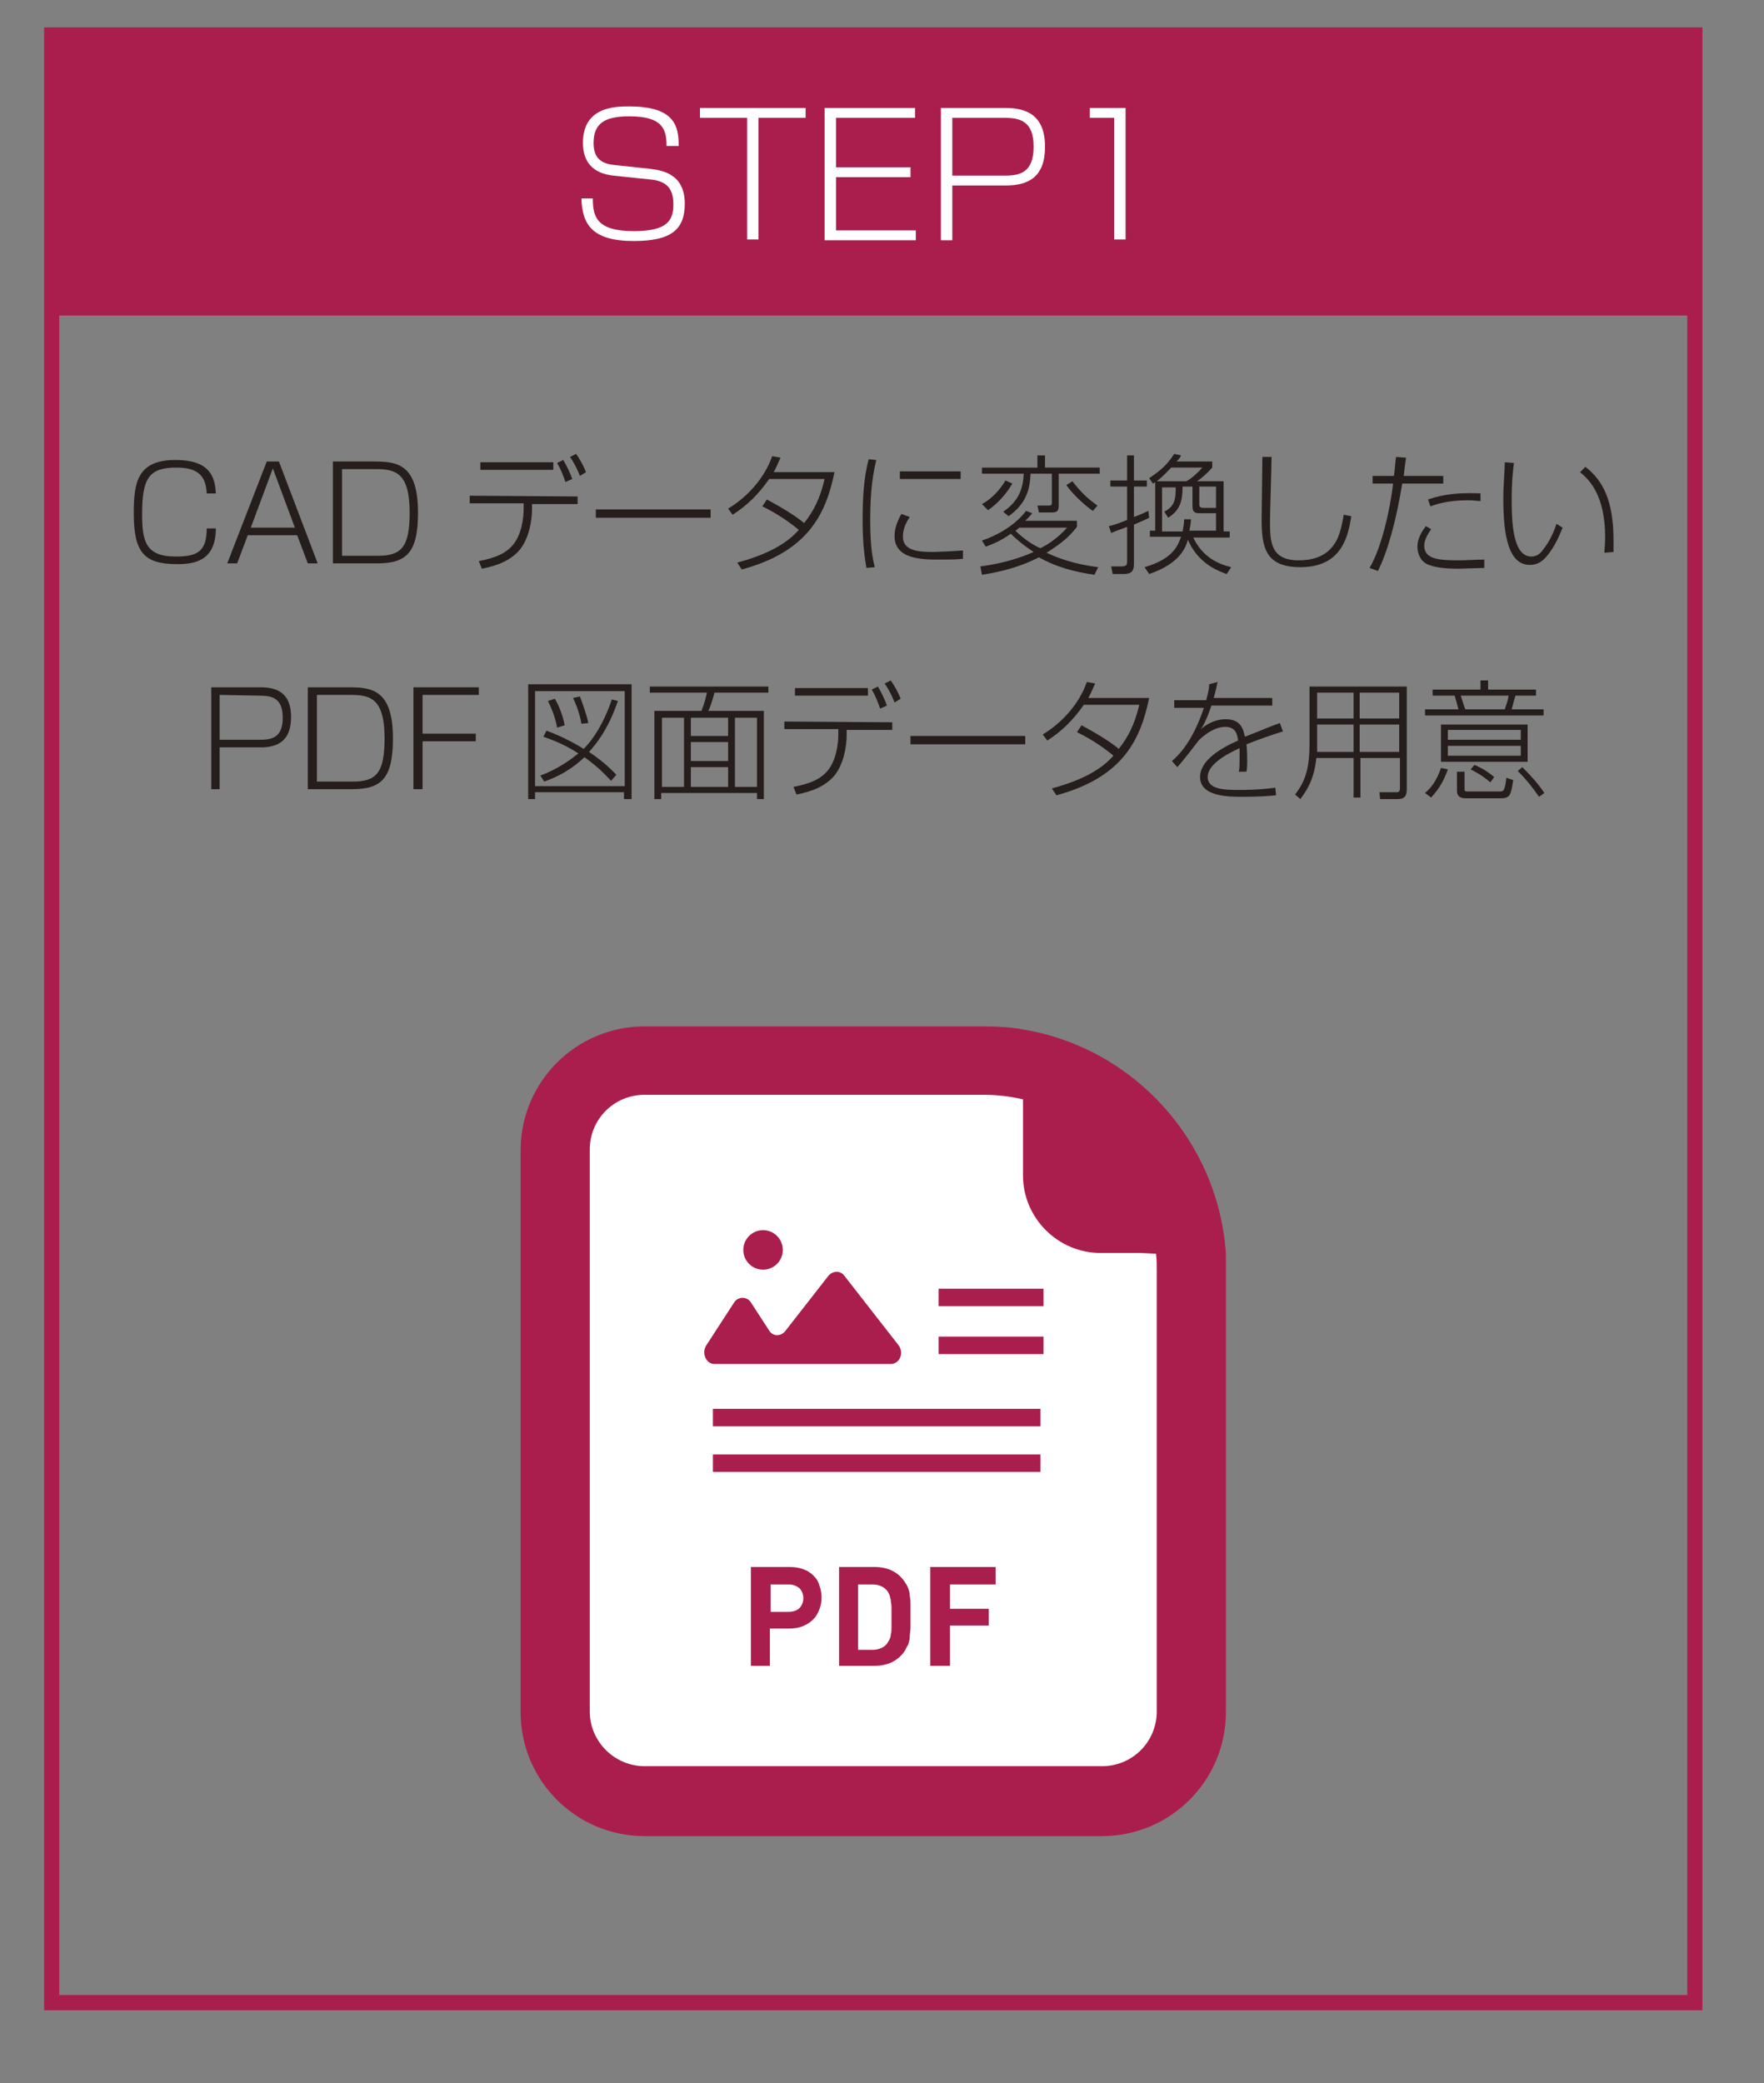 <?xml version="1.0" encoding="utf-8"?>
<!-- Generator: Adobe Illustrator 22.0.1, SVG Export Plug-In . SVG Version: 6.00 Build 0)  -->
<svg version="1.1" id="レイヤー_1" xmlns="http://www.w3.org/2000/svg" xmlns:xlink="http://www.w3.org/1999/xlink" x="0px"
	 y="0px" viewBox="0 0 232.1 274" style="enable-background:new 0 0 232.1 274;" xml:space="preserve">
<rect x="0" y="0" width="232.1" height="274" fill="#808080" stroke="none"/>
<style type="text/css">
	.st0{fill:#251E1C;}
	.st1{fill:#AA1E4E;}
	.st2{fill:#FFFFFF;}
	.st3{fill:none;stroke:#AA1E4E;stroke-width:2;}
</style>
<g>
	<g>
		<g>
			<path class="st0" d="M27.2,64.9c-0.1-2.6-1.5-3.4-4-3.4c-3.6,0-4.5,1.4-4.5,6.1c0,3.5,0.4,5.6,4.4,5.6c2.8,0,4.1-0.6,4.1-3.7h1.2
				c0,4.4-3,4.7-5.1,4.7c-4.4,0-5.7-1.6-5.7-6.7c0-4.1,0.5-7,5.5-7c4.4,0,5.2,2.1,5.3,4.4H27.2z"/>
			<path class="st0" d="M32.6,70.4l-1.4,3.7h-1.3l5.2-13.4h1.6l5.1,13.4h-1.3l-1.4-3.7C39.1,70.4,32.6,70.4,32.6,70.4z M38.8,69.4
				l-2.9-7.8L33,69.4H38.8z"/>
			<path class="st0" d="M49.2,60.7c3,0,5.8,0.3,5.8,6.7c0,5.3-1.5,6.7-5.4,6.7h-5.8V60.7H49.2z M45,61.7v11.4h4.7
				c3.1,0,4.2-1.1,4.2-5.7c0-5.4-2-5.7-4.6-5.7C49.3,61.7,45,61.7,45,61.7z"/>
			<path class="st0" d="M76,65.3v1h-6V67c0,1.5-0.4,3.8-1.6,5.3c-1.2,1.4-2.9,2.1-5,2.5l-0.4-1c2.1-0.4,3.7-1,4.7-2.4
				c1.2-1.7,1.2-4.2,1.2-4.5v-0.7h-7.1v-1L76,65.3L76,65.3z M72.8,60.8v1h-9.6v-1H72.8z M74.4,63.4c-0.2-0.6-0.6-1.7-1.1-2.5
				l0.8-0.4c0.4,0.6,1,1.9,1.2,2.5L74.4,63.4z M76.3,62.6c-0.1-0.3-0.6-1.5-1.3-2.5l0.8-0.4c0.5,0.7,1,1.6,1.3,2.4L76.3,62.6z"/>
			<path class="st0" d="M93.5,67v1.1H78.4V67H93.5z"/>
			<path class="st0" d="M100.9,65.7c1.9,1,4,2.3,4.9,3.1c1.2-1.5,2.1-3.2,2.7-5.8h-7.3c-1.3,1.9-2.9,3.5-4.8,4.7l-0.6-0.8
				c2.5-1.5,4.8-4,5.8-6.9l1.1,0.2c-0.3,0.6-0.5,1.2-0.9,1.9h8c-1.1,5.3-3.3,10.4-12.2,12.8L97,74c5.2-1.4,7.1-3.2,8.1-4.3
				c-0.8-0.7-2.7-2.1-4.8-3.1L100.9,65.7z"/>
			<path class="st0" d="M115.3,60.5c-0.4,1.7-0.8,3.8-0.8,7.9c0,3.9,0.4,5.4,0.6,6.2l-1.1,0.1c-0.2-1.2-0.5-3-0.5-6.2
				c0-2.7,0.1-5.5,0.8-8.1L115.3,60.5z M119.7,68c-0.9,1.3-0.9,2.3-0.9,2.6c0,1.9,2.2,2,4,2c0.3,0,2.7-0.1,3.9-0.2v1.1
				c-1,0.1-1.8,0.1-3.1,0.1c-2.2,0-5.9,0-5.9-3.1c0-0.7,0.2-1.7,0.9-2.9L119.7,68z M126.4,62v1h-8v-1H126.4z"/>
			<path class="st0" d="M129,74.5c3.1-0.4,5.4-1.2,7-1.9c-0.6-0.4-1.8-1.2-3-2.4c-1.4,1-2.5,1.4-3.3,1.7l-0.5-0.8
				c1.8-0.6,4.3-1.9,5.8-3.9l0.8,0.3c-0.2,0.3-0.4,0.5-0.9,1h6.8v0.8c-1.1,1.4-2.1,2.2-4,3.4c1.5,0.7,3.6,1.5,6.8,1.9l-0.5,1
				c-2.7-0.4-5-1-7.3-2.3c-2.3,1.2-4.9,1.9-7.5,2.3L129,74.5z M137.4,61.5h7.3v0.8h-5.4v4.2c0,0.7-0.2,0.9-0.9,0.9h-1.7l-0.2-0.9
				h1.5c0.4,0,0.4-0.2,0.4-0.4v-3.8h-2.8c-0.1,2-0.5,3.9-2.9,5.6l-0.7-0.6c2.2-1.5,2.6-3.2,2.7-5h-5.5v-0.8h7.3v-1.6h1v1.6H137.4z
				 M129.2,66.3c1.3-0.7,2.3-1.8,3.1-3.1l0.9,0.4c-0.3,0.5-1.3,2.2-3.2,3.5L129.2,66.3z M134.1,69.4c-0.2,0.2-0.3,0.3-0.5,0.4
				c1.1,1.1,2.5,2,3.3,2.3c0.4-0.2,2-1,3.5-2.7C140.4,69.4,134.1,69.4,134.1,69.4z M141.1,63.3c1.1,1.4,1.9,2.2,3.3,3.2l-0.6,0.7
				c-0.9-0.6-2.5-2-3.5-3.4L141.1,63.3z"/>
			<path class="st0" d="M151.2,68.1c-0.4,0.2-0.8,0.4-2,0.9v5.1c0,0.9-0.2,1.4-1.4,1.4h-1.4l-0.2-1h1.3c0.7,0,0.8-0.2,0.8-0.6v-4.6
				c-1.4,0.5-1.6,0.6-2.1,0.8l-0.3-0.9c0.5-0.1,1.1-0.3,2.4-0.8V64h-2.2v-0.8h2.2v-3.3h0.9v3.3h1.7V64h-1.7v4
				c1.1-0.4,1.4-0.6,1.9-0.8L151.2,68.1z M150.6,74.6c3.8-1.1,4.4-2.9,4.8-4h-4.1v-0.8h0.7v-6.4c-0.1,0.1-0.1,0.1-0.3,0.2l-0.5-0.7
				c1.6-1.1,2.3-1.7,3.3-3.2l0.9,0.2c-0.2,0.4-0.3,0.5-0.6,0.8h4.7v0.8c-0.6,0.7-1.4,1.4-2,1.8h3.5v6.6h0.8v0.8H157
				c1.3,2.7,3.4,3.5,5,3.9l-0.6,0.9c-1.4-0.5-3.8-1.5-5.1-4.5c-0.3,1-1,3.1-5.1,4.5L150.6,74.6z M154.1,61.5c-0.4,0.4-1,1.1-1.9,1.8
				h3.9c0.7-0.4,1.5-1.1,2.1-1.8H154.1z M156.7,68.3c0,0.5-0.1,0.9-0.2,1.5h3.5v-2.3h-2.1c-0.5,0-1,0-1-0.9V64h-1.3
				c0,2.2-0.5,3.2-1.9,4.1l-0.5-0.8c1.3-0.7,1.5-1.5,1.5-3.2h-1.8v5.8h2.7c0.1-0.6,0.2-1,0.2-1.6H156.7z M160,64h-2.2v2.4
				c0,0.2,0.1,0.4,0.5,0.4h1.7V64z"/>
			<path class="st0" d="M167.3,60.3c0,1.3-0.2,7.2-0.2,8.3c0,2.7,0.1,5.1,3.8,5.1c3.6,0,4.6-2,5-2.7c0.5-1,0.8-2.6,0.9-3.3l1,0.2
				c-0.4,2.4-1.1,6.7-6.7,6.7c-4.6,0-5.1-2.6-5.1-6.3c0-1.3,0.1-7,0.1-8.2h1.2V60.3z"/>
			<path class="st0" d="M185,60.2c-0.1,0.7-0.2,1.4-0.3,2.4h5.2v1h-5.4c-0.8,4.9-1.9,8.9-3.2,11.5l-1.1-0.4
				c1.6-2.7,2.7-7.7,3.1-11.1h-2.7v-1h2.8c0.1-0.4,0.2-2.2,0.3-2.5L185,60.2z M188.3,69.6c-0.6,0.9-0.9,1.5-0.9,2.2
				c0,1.8,2.1,1.9,4.5,1.9c1.2,0,2.4-0.1,3.4-0.1v1.1c-0.5,0-3.2,0.1-3.3,0.1c-2.6,0-3.4-0.3-4-0.5c-1.1-0.4-1.5-1.5-1.5-2.4
				c0-1.1,0.6-2,1.1-2.7L188.3,69.6z M194.8,65.9c-0.4,0-0.9-0.1-1.7-0.1c-2.8,0-4.3,0.6-4.9,0.8l-0.3-0.9c0.9-0.3,2.8-1,6.9-0.8
				V65.9z"/>
			<path class="st0" d="M199.2,60.9c-0.1,0.7-0.3,2.3-0.3,4.8c0,3.2,0.2,7.5,2.6,7.5c0.7,0,1.2-0.4,1.6-1c0.4-0.5,1.1-1.5,1.7-3.3
				l0.8,0.5c-1,2.6-2,3.7-2.4,4.1c-0.3,0.3-0.9,0.8-1.9,0.8c-2.8,0-3.5-3.8-3.5-8.7c0-2,0.2-3.8,0.2-4.8L199.2,60.9z M211.1,72.7
				c0-0.5,0.1-1.1,0.1-2c0-5.6-2.1-7.6-3.3-8.6l0.7-0.7c2.3,1.8,3.7,4.4,3.7,9.7c0,0.6,0,1,0,1.5L211.1,72.7z"/>
			<path class="st0" d="M34.3,90.4c2.1,0,4,0.7,4,3.9c0,3.1-1.7,4-4,4h-5.4v5.5h-1.1V90.4H34.3z M28.9,91.4v5.9h5.3
				c1.6,0,3-0.3,3-2.9c0-2.5-1.3-2.9-3-2.9L28.9,91.4L28.9,91.4z"/>
			<path class="st0" d="M45.9,90.4c3,0,5.8,0.3,5.8,6.7c0,5.3-1.5,6.7-5.4,6.7h-5.8V90.4H45.9z M41.7,91.4v11.4h4.7
				c3.1,0,4.2-1.1,4.2-5.7c0-5.4-2-5.7-4.6-5.7C46,91.4,41.7,91.4,41.7,91.4z"/>
			<path class="st0" d="M63,90.4v1h-7.4v5.1h7v1h-7v6.3h-1.2V90.4H63z"/>
			<path class="st0" d="M83.1,90v15.1h-1v-0.9H70.4v0.9h-0.9V90H83.1z M82.2,90.9H70.4v12.5h11.8V90.9z M81.3,92.2
				c-1.3,3.8-2.9,5.7-3.8,6.7c2.1,1.4,3.1,2.5,3.6,3l-0.7,0.8c-0.5-0.5-1.5-1.7-3.5-3.1c-1.6,1.5-3.3,2.5-5.3,3.2l-0.5-0.8
				c1.1-0.4,2.9-1.2,5-2.9c-1.8-1.2-3.5-1.8-4.6-2.2l0.4-0.8c1.6,0.6,3.1,1.3,4.9,2.4c1.3-1.3,2.7-3.5,3.7-6.5L81.3,92.2z
				 M73.3,95.7c-0.2-1.2-0.7-2.5-1.2-3.5l0.9-0.3c0.2,0.3,1,1.8,1.3,3.5L73.3,95.7z M76.5,95.2c-0.1-0.7-0.4-1.9-1.1-3.4l0.9-0.2
				c0.3,0.8,0.9,2.4,1.1,3.5L76.5,95.2z"/>
			<path class="st0" d="M101.1,91.1H94c-0.1,0.5-0.5,1.8-0.8,2.4h7.3v11.6h-0.9v-0.8H87v0.8h-0.9V93.5h6.2c0.4-1,0.7-2.2,0.7-2.4
				h-7.5v-0.8h15.6L101.1,91.1L101.1,91.1z M90,94.4h-2.9v9.1H90V94.4z M95.8,94.4h-4.9v2.4h4.9V94.4z M95.8,97.6h-4.9v2.5h4.9V97.6
				z M95.8,100.9h-4.9v2.6h4.9V100.9z M99.6,94.4h-2.9v9.1h2.9V94.4z"/>
			<path class="st0" d="M117.4,95v1h-6v0.7c0,1.5-0.4,3.8-1.6,5.3c-1.2,1.4-2.9,2.1-5,2.5l-0.4-1c2.1-0.4,3.7-1,4.7-2.4
				c1.2-1.7,1.2-4.2,1.2-4.5v-0.7h-7.1v-1L117.4,95L117.4,95z M114.2,90.5v1h-9.6v-1H114.2z M115.8,93.2c-0.2-0.6-0.6-1.7-1.1-2.5
				l0.8-0.4c0.4,0.6,1,1.9,1.2,2.5L115.8,93.2z M117.7,92.4c-0.1-0.3-0.6-1.5-1.3-2.5l0.8-0.4c0.5,0.7,1,1.6,1.3,2.4L117.7,92.4z"/>
			<path class="st0" d="M134.9,96.8v1.1h-15.1v-1.1H134.9z"/>
			<path class="st0" d="M142.3,95.4c1.9,1,4,2.3,4.9,3.1c1.2-1.5,2.1-3.2,2.7-5.8h-7.3c-1.3,1.9-2.9,3.5-4.8,4.7l-0.6-0.8
				c2.5-1.5,4.8-4,5.8-6.9l1.1,0.2c-0.3,0.6-0.5,1.2-0.9,1.9h8c-1.1,5.3-3.3,10.4-12.2,12.8l-0.6-0.9c5.2-1.4,7.1-3.2,8.1-4.3
				c-0.8-0.7-2.7-2.1-4.8-3.1L142.3,95.4z"/>
			<path class="st0" d="M160.2,89.7c-0.1,0.5-0.2,1-0.5,2.1h7.7v1h-8c-0.7,2-1.1,2.7-1.4,3.1c0.5-0.4,1.6-1.3,3.3-1.3
				c2.1,0,2.3,1.5,2.5,2.3c2.6-1,2.9-1.2,4.6-1.8l0.4,1.1c-1.6,0.5-3.3,1.1-4.8,1.7c0.1,0.7,0.1,1.8,0.1,2.4c0,0.2,0,0.7-0.1,1.2h-1
				c0.1-0.5,0.1-0.9,0.1-1.7c0-0.1,0-0.7,0-1.4c-2.2,1-4.2,2.3-4.2,3.8c0,1.7,2.4,1.7,4.2,1.7c2.4,0,4-0.2,4.7-0.3l0.1,1
				c-0.9,0.1-2.3,0.2-4.4,0.2c-1.8,0-5.6,0-5.6-2.6c0-2.1,2.5-3.7,5-4.8c-0.1-0.8-0.3-1.8-1.7-1.8c-1.7,0-3.3,1.6-3.5,1.8
				c-0.2,0.3-2.3,3-2.8,3.5l-0.7-0.8c0.9-0.8,2.7-2.5,4.2-7h-3.9v-1h4.2c0.3-1.1,0.4-1.6,0.4-2.1L160.2,89.7z"/>
			<path class="st0" d="M185.1,103.7c0,0.9-0.2,1.4-1.2,1.4h-2.3l-0.1-0.9h2.3c0.4,0,0.4-0.4,0.4-0.5v-4H179v5.2h-0.9v-5.2h-4.9
				c-0.3,2.9-1.3,4.3-2.1,5.4l-0.7-0.6c1.5-1.9,1.9-3.8,1.9-6.7v-7.5h12.8V103.7z M173.3,97.6c0,0.5,0,0.9,0,1.3h4.8v-3.6h-4.8V97.6
				z M178.1,91.1h-4.8v3.4h4.8V91.1z M184.1,91.1h-5.2v3.4h5.2V91.1z M184.1,95.3h-5.2v3.6h5.2V95.3z"/>
			<path class="st0" d="M203.1,94.1h-15.6v-0.8h4.4c-0.1-0.3-0.2-0.8-0.5-1.8h-2.9v-0.8h6.3v-1.2h1v1.2h6.3v0.8h-2.7
				c-0.2,0.6-0.3,1.1-0.5,1.8h4.2V94.1z M187.5,104.3c0.7-0.6,1.5-1.5,2.1-3.3l0.9,0.2c-0.8,2.3-1.8,3.2-2.2,3.7L187.5,104.3z
				 M201,100.2h-11.4v-4.9H201V100.2z M200.1,96h-9.6v1.3h9.6V96z M200.1,98.1h-9.6v1.3h9.6V98.1z M192.7,101.4v2.3
				c0,0.3,0,0.4,0.4,0.4h4.2c0.5,0,0.7,0,0.9-1.8l0.9,0.3c-0.3,2-0.4,2.4-1.7,2.4h-4.5c-1.2,0-1.2-0.7-1.2-1.1v-2.4h1V101.4z
				 M198,93.3c0.2-0.7,0.4-1.1,0.5-1.8h-6.3c0.2,0.6,0.3,1,0.6,1.8H198z M196.1,102.9c-1.2-1-2-1.4-2.6-1.7l0.5-0.6
				c1.4,0.6,2.1,1.2,2.6,1.6L196.1,102.9z M202.5,104.8c-0.9-1.3-1.7-2.3-2.8-3.4l0.6-0.5c1.2,1.2,2.1,2.2,2.9,3.4L202.5,104.8z"/>
		</g>
	</g>
	<g>
		<path class="st1" d="M161.3,164.9L161.3,164.9c-1-14.9-12.2-27.1-26.7-29.5c-1.6-0.3-3.3-0.4-5.1-0.4c-0.1,0-0.2,0-0.3,0H84.8
			c-9,0-16.3,7.3-16.3,16.3v73.9c0,9,7.3,16.3,16.3,16.3H145c9,0,16.3-7.3,16.3-16.3v-58.1C161.3,166.3,161.3,165.6,161.3,164.9z"/>
		<path class="st2" d="M152.1,164.9L152.1,164.9c0.1,0.7,0.1,1.4,0.1,2.1v58.1c0,4-3.2,7.2-7.2,7.2H84.8c-3.9,0-7.2-3.2-7.2-7.2
			v-73.9c0-4,3.2-7.2,7.2-7.2h44.7c1.7,0,3.4,0.2,5.1,0.6v10c0,5.6,4.6,10.2,10.2,10.2h5.3L152.1,164.9z"/>
		<path class="st1" d="M107.1,207.3c-0.4-0.4-0.8-0.7-1.4-0.9c-0.5-0.2-1.1-0.3-1.8-0.3h-5.1v13h2.5v-4.9h2.5c0.7,0,1.3-0.1,1.8-0.3
			s1-0.5,1.4-0.9s0.6-0.8,0.8-1.3c0.2-0.5,0.3-1,0.3-1.6c0-0.5-0.1-1.1-0.3-1.6C107.7,208.1,107.5,207.7,107.1,207.3z M101.4,208.4
			h2.4c0.6,0,1,0.2,1.4,0.5c0.3,0.3,0.5,0.8,0.5,1.3s-0.2,1-0.5,1.3s-0.8,0.5-1.4,0.5h-2.4V208.4z"/>
		<path class="st1" d="M119.7,209.9c0-0.4-0.1-0.7-0.2-1s-0.3-0.6-0.5-0.9c-0.5-0.7-1-1.1-1.6-1.4c-0.6-0.3-1.4-0.5-2.3-0.5h-4.7v13
			h4.7c0.9,0,1.7-0.2,2.3-0.5c0.6-0.3,1.2-0.8,1.6-1.4c0.2-0.3,0.3-0.6,0.5-0.9c0.1-0.3,0.2-0.7,0.2-1s0.1-0.8,0.1-1.2s0-0.9,0-1.5
			s0-1,0-1.5C119.8,210.7,119.8,210.3,119.7,209.9z M112.9,208.4h1.9c0.8,0,1.5,0.3,1.9,0.8c0.1,0.1,0.2,0.3,0.3,0.5
			c0.1,0.2,0.1,0.4,0.2,0.7c0,0.3,0.1,0.6,0.1,1s0,0.8,0,1.3s0,1,0,1.3c0,0.4,0,0.7-0.1,1c0,0.3-0.1,0.5-0.2,0.7s-0.2,0.3-0.3,0.5
			c-0.4,0.5-1.1,0.8-1.9,0.8h-1.9V208.4L112.9,208.4z"/>
		<polygon class="st1" points="122.4,219.1 125,219.1 125,213.8 130.1,213.8 130.1,213.8 130.1,213.8 130.1,213.8 130.1,211.6 
			125,211.6 125,208.4 131,208.4 131,208.4 131,208.4 131,208.4 131,206.1 122.4,206.1 		"/>
		<rect x="93.8" y="185.3" class="st1" width="43.1" height="2.3"/>
		<rect x="93.8" y="191.3" class="st1" width="43.1" height="2.3"/>
		<path class="st1" d="M100.1,179.4h4h13.1c1.2,0,1.8-1.5,1-2.5l-7.1-9.1c-0.5-0.7-1.5-0.7-2.1,0l-5.7,7.3c-0.6,0.7-1.6,0.7-2.1-0.1
			l-2.4-3.7c-0.5-0.8-1.7-0.8-2.2,0l-3.7,5.7c-0.6,1,0,2.4,1.1,2.4L100.1,179.4L100.1,179.4z"/>
		<circle class="st1" cx="100.4" cy="164.4" r="2.6"/>
		<rect x="123.5" y="169.5" class="st1" width="13.8" height="2.3"/>
		<rect x="123.5" y="175.8" class="st1" width="13.8" height="2.3"/>
	</g>
	<rect x="6.8" y="4.6" class="st1" width="216.2" height="36.9"/>
	<g>
		<path class="st2" d="M87.7,19.2c0-2.2-0.5-3.9-4.9-3.9c-3.2,0-4.7,0.9-4.7,3.5c0,1.7,0.7,2.7,2.7,2.9l4.7,0.5
			c1.4,0.2,4.6,0.5,4.6,4.6c0,3.4-1.8,4.9-6.7,4.9c-5.5,0-6.8-2.2-6.9-5.6H78c0,2.4,0.5,4.3,5.4,4.3c4.4,0,5.2-1.4,5.2-3.5
			c0-1.8-0.6-3.1-3.1-3.3l-4.8-0.5c-2.7-0.3-4-1.8-4-4.3c0-4.8,4.3-4.8,6.1-4.8c6,0,6.5,2.6,6.5,5.2C89.3,19.2,87.7,19.2,87.7,19.2z
			"/>
		<path class="st2" d="M106,14.2v1.3h-6.2v16h-1.5v-16h-6.2v-1.3C92.1,14.2,106,14.2,106,14.2z"/>
		<path class="st2" d="M120.4,14.2v1.3H110V22h9.8v1.3H110v7h10.5v1.3h-12V14.2H120.4z"/>
		<path class="st2" d="M132.3,14.2c2.7,0,5.2,0.9,5.2,5.1c0,4-2.2,5.1-5.2,5.1h-7v7.2h-1.5V14.2H132.3z M125.3,15.5v7.6h6.9
			c2,0,3.8-0.4,3.8-3.8c0-3.3-1.7-3.8-3.8-3.8C132.2,15.5,125.3,15.5,125.3,15.5z"/>
		<path class="st2" d="M148.1,14.2v17.3h-1.5v-16h-3.2v-1.3C143.4,14.2,148.1,14.2,148.1,14.2z"/>
	</g>
</g>
<rect x="6.8" y="4.6" class="st3" width="216.2" height="258.8"/>
</svg>
